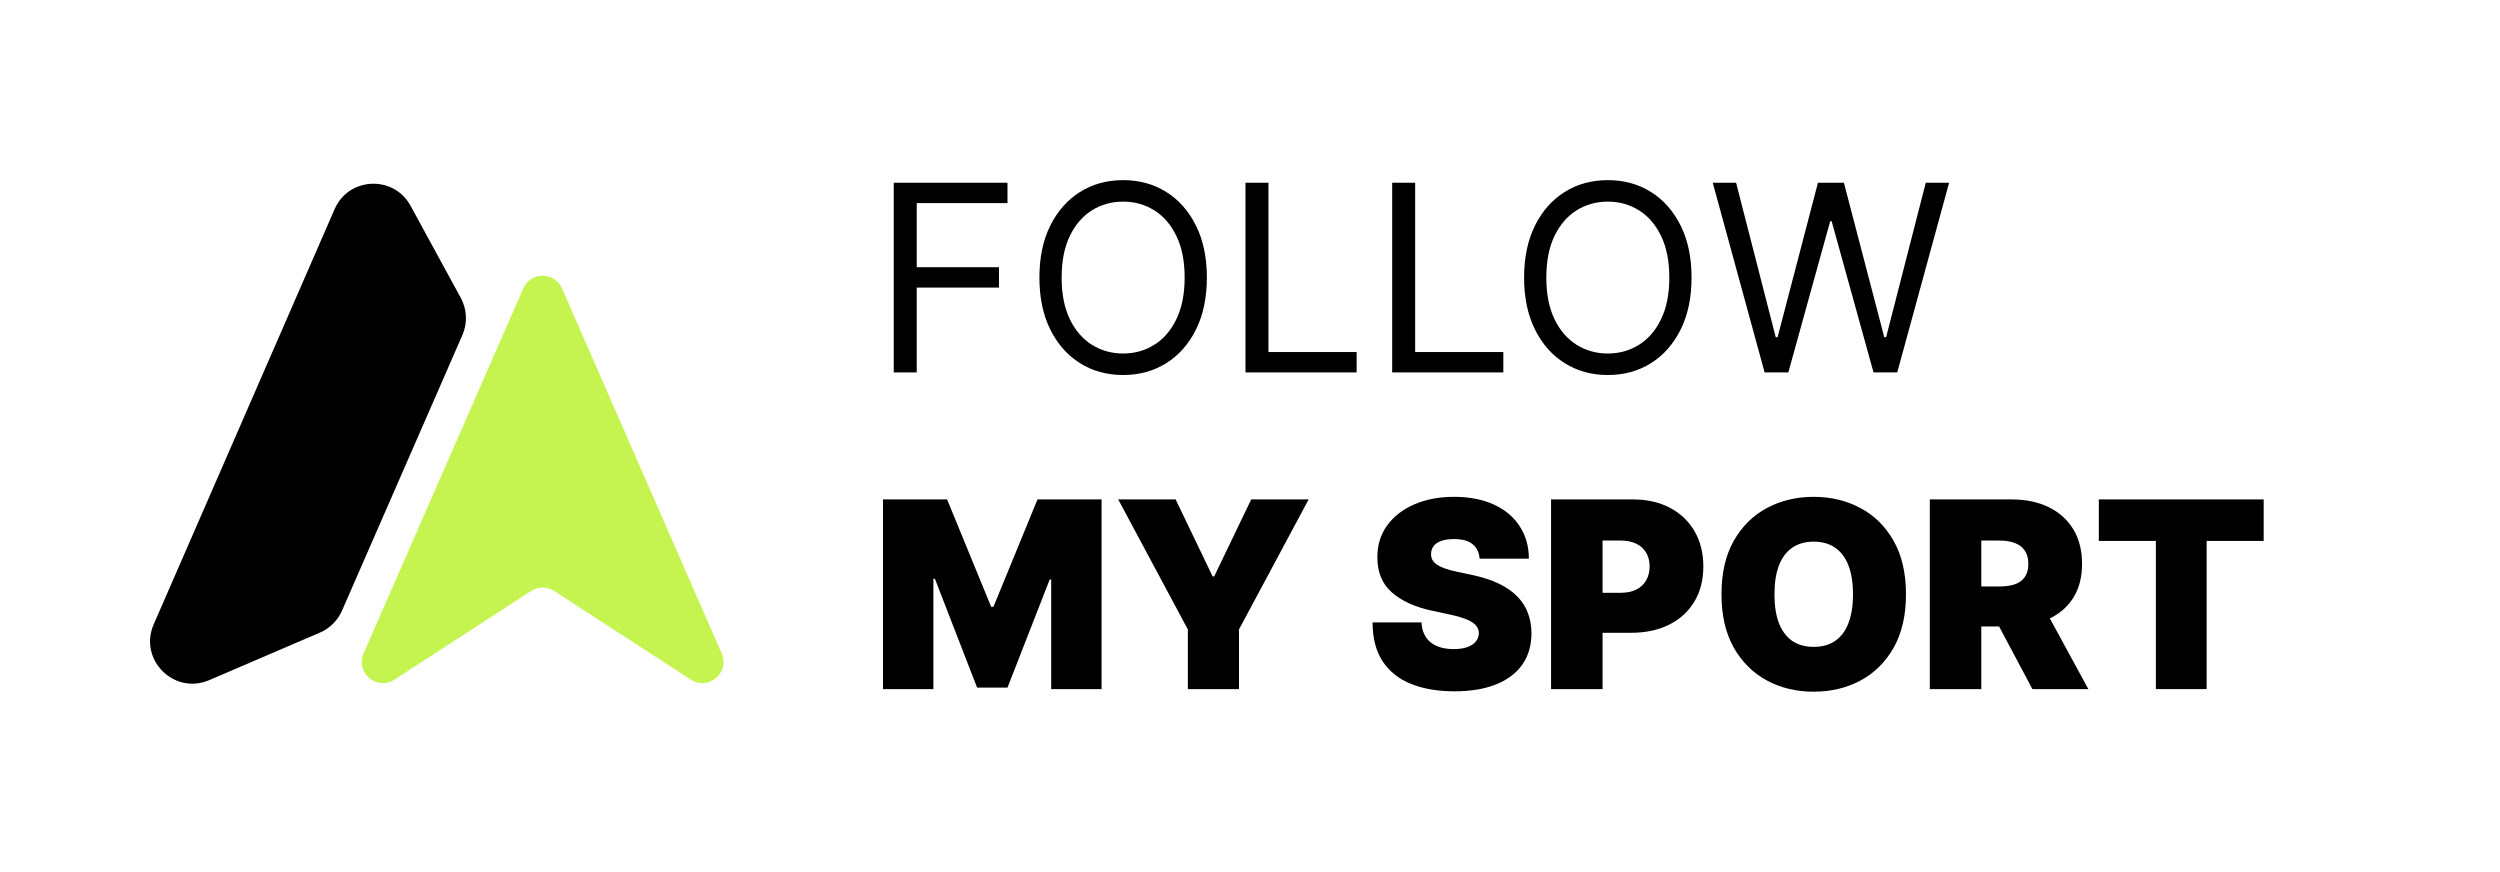 <svg width="671" height="234" viewBox="0 0 671 234" fill="none" xmlns="http://www.w3.org/2000/svg">
<rect width="671" height="234" fill="white"/>
<path d="M140.441 77.414C142.426 72.878 148.861 72.878 150.846 77.414L193.703 175.374C195.961 180.536 190.135 185.481 185.409 182.414L148.735 158.611C146.854 157.39 144.432 157.39 142.552 158.611L105.877 182.414C101.151 185.481 95.325 180.536 97.583 175.374L140.441 77.414Z" fill="#C5F450"/>
<path d="M89.81 56.133C93.584 47.472 105.668 46.937 110.192 55.231L123.672 79.945C125.353 83.027 125.514 86.713 124.109 89.93L91.792 163.901C90.637 166.546 88.517 168.651 85.865 169.79L56.144 182.549C46.69 186.608 37.142 177.009 41.252 167.577L89.81 56.133Z" fill="black"/>
<path d="M563.323 145.183V134.047H607.57V145.183H592.257V184.956H578.635V145.183H563.323Z" fill="black"/>
<path d="M517.957 184.956V134.047H539.931C543.71 134.047 547.016 134.735 549.85 136.11C552.684 137.486 554.888 139.466 556.462 142.051C558.036 144.636 558.824 147.735 558.824 151.348C558.824 154.994 558.011 158.068 556.387 160.57C554.78 163.073 552.518 164.962 549.601 166.238C546.701 167.514 543.312 168.152 539.434 168.152H526.309V157.413H536.65C538.274 157.413 539.658 157.214 540.801 156.817C541.962 156.402 542.848 155.748 543.461 154.853C544.091 153.958 544.406 152.79 544.406 151.348C544.406 149.89 544.091 148.705 543.461 147.793C542.848 146.865 541.962 146.186 540.801 145.755C539.658 145.308 538.274 145.084 536.65 145.084H531.778V184.956H517.957ZM547.787 161.589L560.514 184.956H545.5L533.071 161.589H547.787Z" fill="black"/>
<path d="M511.562 159.5C511.562 165.168 510.46 169.949 508.256 173.843C506.052 177.721 503.078 180.663 499.332 182.668C495.587 184.656 491.411 185.651 486.804 185.651C482.164 185.651 477.971 184.648 474.226 182.643C470.497 180.621 467.531 177.671 465.327 173.794C463.139 169.899 462.045 165.135 462.045 159.5C462.045 153.833 463.139 149.06 465.327 145.182C467.531 141.288 470.497 138.346 474.226 136.357C477.971 134.352 482.164 133.35 486.804 133.35C491.411 133.35 495.587 134.352 499.332 136.357C503.078 138.346 506.052 141.288 508.256 145.182C510.46 149.06 511.562 153.833 511.562 159.5ZM497.344 159.5C497.344 156.451 496.938 153.882 496.126 151.794C495.33 149.69 494.145 148.099 492.571 147.021C491.013 145.928 489.091 145.381 486.804 145.381C484.517 145.381 482.586 145.928 481.012 147.021C479.454 148.099 478.269 149.69 477.457 151.794C476.662 153.882 476.264 156.451 476.264 159.5C476.264 162.549 476.662 165.126 477.457 167.231C478.269 169.319 479.454 170.91 481.012 172.004C482.586 173.081 484.517 173.62 486.804 173.62C489.091 173.62 491.013 173.081 492.571 172.004C494.145 170.91 495.33 169.319 496.126 167.231C496.938 165.126 497.344 162.549 497.344 159.5Z" fill="black"/>
<path d="M416.307 184.956V134.047H438.281C442.059 134.047 445.366 134.793 448.199 136.284C451.033 137.776 453.237 139.872 454.812 142.573C456.386 145.274 457.173 148.431 457.173 152.044C457.173 155.69 456.361 158.847 454.737 161.515C453.13 164.183 450.867 166.238 447.951 167.68C445.051 169.121 441.662 169.842 437.784 169.842H424.659V159.104H435C436.624 159.104 438.008 158.822 439.151 158.259C440.311 157.679 441.198 156.858 441.811 155.798C442.441 154.737 442.756 153.486 442.756 152.044C442.756 150.586 442.441 149.343 441.811 148.315C441.198 147.271 440.311 146.476 439.151 145.929C438.008 145.366 436.624 145.084 435 145.084H430.128V184.956H416.307Z" fill="black"/>
<path d="M397.129 149.955C396.996 148.298 396.375 147.005 395.265 146.077C394.171 145.149 392.505 144.685 390.268 144.685C388.843 144.685 387.675 144.859 386.763 145.207C385.868 145.538 385.205 145.994 384.774 146.574C384.344 147.154 384.12 147.817 384.103 148.563C384.07 149.176 384.178 149.731 384.426 150.228C384.692 150.709 385.106 151.148 385.669 151.546C386.233 151.927 386.954 152.275 387.832 152.59C388.71 152.905 389.754 153.186 390.964 153.435L395.14 154.33C397.957 154.926 400.369 155.713 402.374 156.691C404.379 157.669 406.02 158.821 407.296 160.146C408.572 161.456 409.508 162.931 410.105 164.571C410.718 166.212 411.033 168.002 411.049 169.941C411.033 173.288 410.196 176.122 408.539 178.442C406.881 180.762 404.512 182.527 401.429 183.737C398.363 184.946 394.676 185.551 390.368 185.551C385.943 185.551 382.082 184.897 378.784 183.588C375.502 182.278 372.95 180.265 371.127 177.547C369.321 174.813 368.41 171.316 368.393 167.057H381.518C381.601 168.615 381.99 169.924 382.686 170.985C383.382 172.045 384.36 172.849 385.62 173.396C386.896 173.943 388.412 174.216 390.169 174.216C391.644 174.216 392.878 174.034 393.872 173.669C394.867 173.305 395.621 172.799 396.135 172.153C396.648 171.507 396.913 170.769 396.93 169.941C396.913 169.162 396.657 168.482 396.159 167.902C395.679 167.306 394.883 166.775 393.773 166.311C392.663 165.831 391.163 165.383 389.274 164.969L384.203 163.875C379.695 162.897 376.14 161.265 373.539 158.978C370.953 156.675 369.669 153.534 369.686 149.557C369.669 146.325 370.531 143.5 372.271 141.08C374.028 138.644 376.455 136.747 379.554 135.388C382.67 134.029 386.241 133.35 390.268 133.35C394.378 133.35 397.933 134.037 400.932 135.413C403.932 136.788 406.243 138.727 407.868 141.23C409.508 143.715 410.337 146.624 410.353 149.955H397.129Z" fill="black"/>
<path d="M300.127 134.047H315.539L325.482 154.729H325.88L335.823 134.047H351.235L332.542 168.947V184.956H318.82V168.947L300.127 134.047Z" fill="black"/>
<path d="M237 134.047H254.202L266.034 162.882H266.631L278.463 134.047H295.665V184.956H282.142V155.524H281.744L270.409 184.558H262.256L250.92 155.325H250.523V184.956H237V134.047Z" fill="black"/>
<path d="M473.623 99.956L459.702 49.047H465.966L476.606 90.51H477.103L487.941 49.047H494.901L505.739 90.51H506.236L516.875 49.047H523.14L509.219 99.956H502.856L491.62 59.388H491.222L479.986 99.956H473.623Z" fill="black"/>
<path d="M454.01 74.5C454.01 79.87 453.041 84.51 451.102 88.421C449.163 92.332 446.503 95.348 443.122 97.469C439.742 99.59 435.88 100.651 431.538 100.651C427.197 100.651 423.335 99.59 419.955 97.469C416.574 95.348 413.914 92.332 411.975 88.421C410.036 84.51 409.067 79.87 409.067 74.5C409.067 69.131 410.036 64.491 411.975 60.58C413.914 56.669 416.574 53.653 419.955 51.531C423.335 49.41 427.197 48.35 431.538 48.35C435.88 48.35 439.742 49.41 443.122 51.531C446.503 53.653 449.163 56.669 451.102 60.58C453.041 64.491 454.01 69.131 454.01 74.5ZM448.044 74.5C448.044 70.092 447.307 66.372 445.832 63.339C444.373 60.306 442.393 58.011 439.891 56.453C437.405 54.895 434.621 54.117 431.538 54.117C428.456 54.117 425.664 54.895 423.161 56.453C420.676 58.011 418.695 60.306 417.22 63.339C415.762 66.372 415.033 70.092 415.033 74.5C415.033 78.908 415.762 82.629 417.22 85.661C418.695 88.694 420.676 90.989 423.161 92.547C425.664 94.105 428.456 94.884 431.538 94.884C434.621 94.884 437.405 94.105 439.891 92.547C442.393 90.989 444.373 88.694 445.832 85.661C447.307 82.629 448.044 78.908 448.044 74.5Z" fill="black"/>
<path d="M373.663 99.956V49.047H379.828V94.487H403.493V99.956H373.663Z" fill="black"/>
<path d="M334.288 99.956V49.047H340.452V94.487H364.117V99.956H334.288Z" fill="black"/>
<path d="M323.922 74.5C323.922 79.87 322.952 84.51 321.014 88.421C319.075 92.332 316.415 95.348 313.034 97.469C309.653 99.59 305.792 100.651 301.45 100.651C297.108 100.651 293.247 99.59 289.867 97.469C286.486 95.348 283.826 92.332 281.887 88.421C279.948 84.51 278.979 79.87 278.979 74.5C278.979 69.131 279.948 64.491 281.887 60.58C283.826 56.669 286.486 53.653 289.867 51.531C293.247 49.41 297.108 48.35 301.45 48.35C305.792 48.35 309.653 49.41 313.034 51.531C316.415 53.653 319.075 56.669 321.014 60.58C322.952 64.491 323.922 69.131 323.922 74.5ZM317.956 74.5C317.956 70.092 317.219 66.372 315.744 63.339C314.285 60.306 312.305 58.011 309.803 56.453C307.317 54.895 304.533 54.117 301.45 54.117C298.368 54.117 295.576 54.895 293.073 56.453C290.587 58.011 288.607 60.306 287.132 63.339C285.674 66.372 284.945 70.092 284.945 74.5C284.945 78.908 285.674 82.629 287.132 85.661C288.607 88.694 290.587 90.989 293.073 92.547C295.576 94.105 298.368 94.884 301.45 94.884C304.533 94.884 307.317 94.105 309.803 92.547C312.305 90.989 314.285 88.694 315.744 85.661C317.219 82.629 317.956 78.908 317.956 74.5Z" fill="black"/>
<path d="M239.883 99.956V49.047H270.409V54.516H246.048V71.717H268.122V77.186H246.048V99.956H239.883Z" fill="black"/>
</svg>
